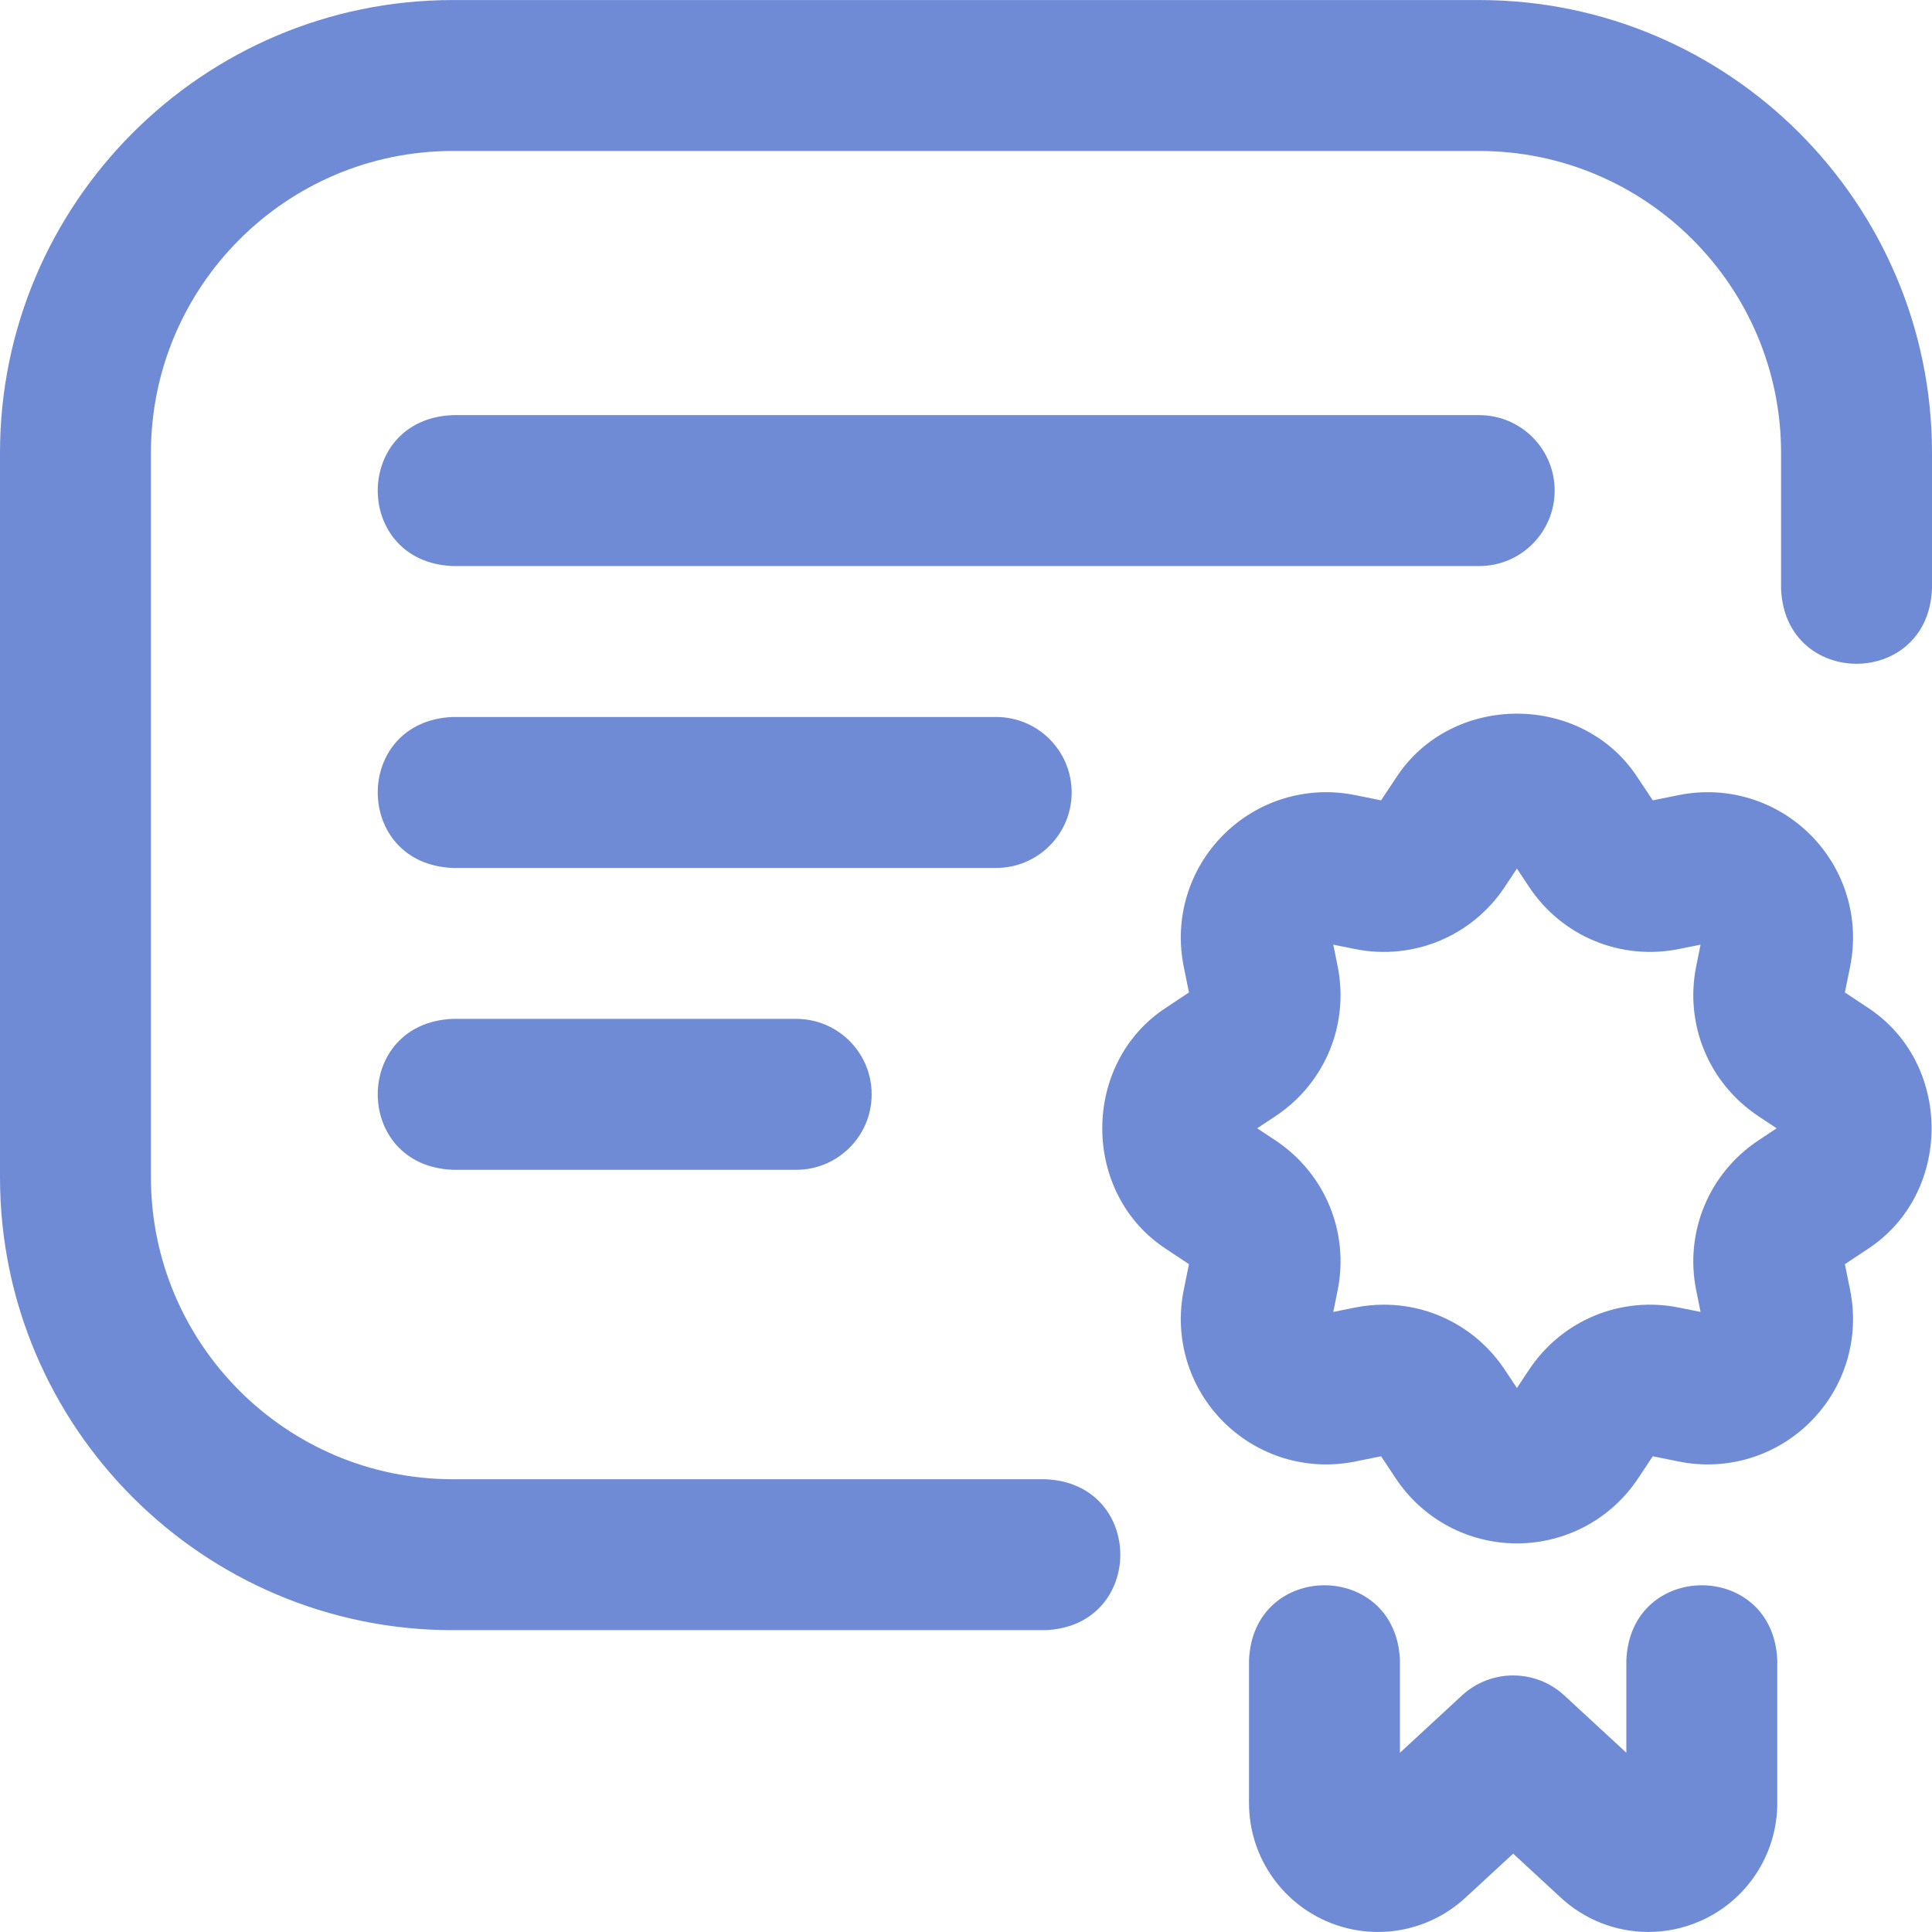 <?xml version="1.0" encoding="UTF-8"?> <svg xmlns="http://www.w3.org/2000/svg" width="512" height="512" viewBox="0 0 512 512" fill="none"><g clip-path="url(#clip0_1159_1417)"><path d="M277 432.011H120C53.832 432.011 0 378.179 0 312.011V120.011C0 53.843 53.832 0.011 120 0.011H392C458.168 0.011 512 53.843 512 120.011V156.011C510.944 182.547 473.047 182.527 472 156.011V120.011C472 75.899 436.112 40.011 392 40.011H120C75.888 40.011 40 75.899 40 120.011V312.011C40 356.123 75.888 392.011 120 392.011H277C303.536 393.068 303.516 430.965 277 432.011ZM284 210.011C284 198.965 275.046 190.011 264 190.011H120C93.464 191.067 93.484 228.964 120 230.011H264C275.046 230.011 284 221.057 284 210.011ZM231 290.011C231 278.965 222.046 270.011 211 270.011H120C93.464 271.067 93.484 308.964 120 310.011H211C222.046 310.011 231 301.057 231 290.011ZM434.106 391.794L438.002 385.929L444.905 387.322C457.594 389.879 470.63 385.945 479.782 376.794C488.933 367.643 492.869 354.605 490.309 341.918L488.916 335.016L494.782 331.12C517.592 316.426 517.587 281.597 494.782 266.908L488.916 263.011L490.309 256.109C492.869 243.422 488.933 230.384 479.781 221.233C470.629 212.081 457.59 208.147 444.904 210.705L438.001 212.098L434.105 206.233C434.105 206.233 434.105 206.233 434.105 206.232C419.41 183.422 384.583 183.428 369.893 206.233L365.997 212.098L359.094 210.705C346.406 208.147 333.369 212.081 324.218 221.233C315.066 230.385 311.131 243.422 313.69 256.11L315.083 263.012L309.217 266.908C286.407 281.602 286.412 316.431 309.217 331.12L315.083 335.017L313.69 341.919C311.13 354.606 315.066 367.644 324.217 376.795C333.369 385.946 346.406 389.879 359.093 387.323L365.997 385.93L369.893 391.796C377.054 402.576 389.056 409.013 401.998 409.013C414.94 409.013 426.944 402.575 434.106 391.794ZM359.048 346.524L353.334 347.676L354.487 341.963C357.599 326.536 351.139 310.942 338.031 302.236L333.176 299.01L338.031 295.785C351.139 287.078 357.599 271.484 354.487 256.057L353.334 250.344L359.048 251.497C374.474 254.609 390.069 248.149 398.776 235.04L402 230.186L405.225 235.041C413.932 248.149 429.526 254.608 444.954 251.497L450.667 250.344L449.514 256.058C446.402 271.484 452.862 287.078 465.97 295.784L470.825 299.01L465.97 302.235C452.862 310.942 446.402 326.536 449.514 341.963L450.667 347.676L444.953 346.524C429.521 343.415 413.932 349.873 405.225 362.981L402 367.836L398.776 362.982C391.521 352.059 379.486 345.753 366.749 345.753C364.2 345.753 361.621 346.006 359.048 346.524ZM412 130.011C412 118.965 403.046 110.011 392 110.011H120C93.464 111.067 93.484 148.964 120 150.011H392C403.046 150.011 412 141.057 412 130.011ZM450.394 509.177C462.912 503.763 471 491.453 471 477.814V440.011C469.944 413.475 432.047 413.495 431 440.011V464.491L414.569 449.317C406.907 442.241 395.093 442.241 387.431 449.317L371 464.492V440.012C369.944 413.476 332.047 413.496 331 440.012V477.815C331 491.454 339.088 503.764 351.606 509.177C364.092 514.577 378.556 512.067 388.491 502.786L401 491.235L413.509 502.786C419.966 508.817 428.334 511.988 436.83 511.988C441.407 511.988 446.022 511.067 450.394 509.177Z" fill="#708BD6"></path></g><defs><clipPath id="clip0_1159_1417"><rect width="512" height="512" fill="white"></rect></clipPath></defs></svg> 